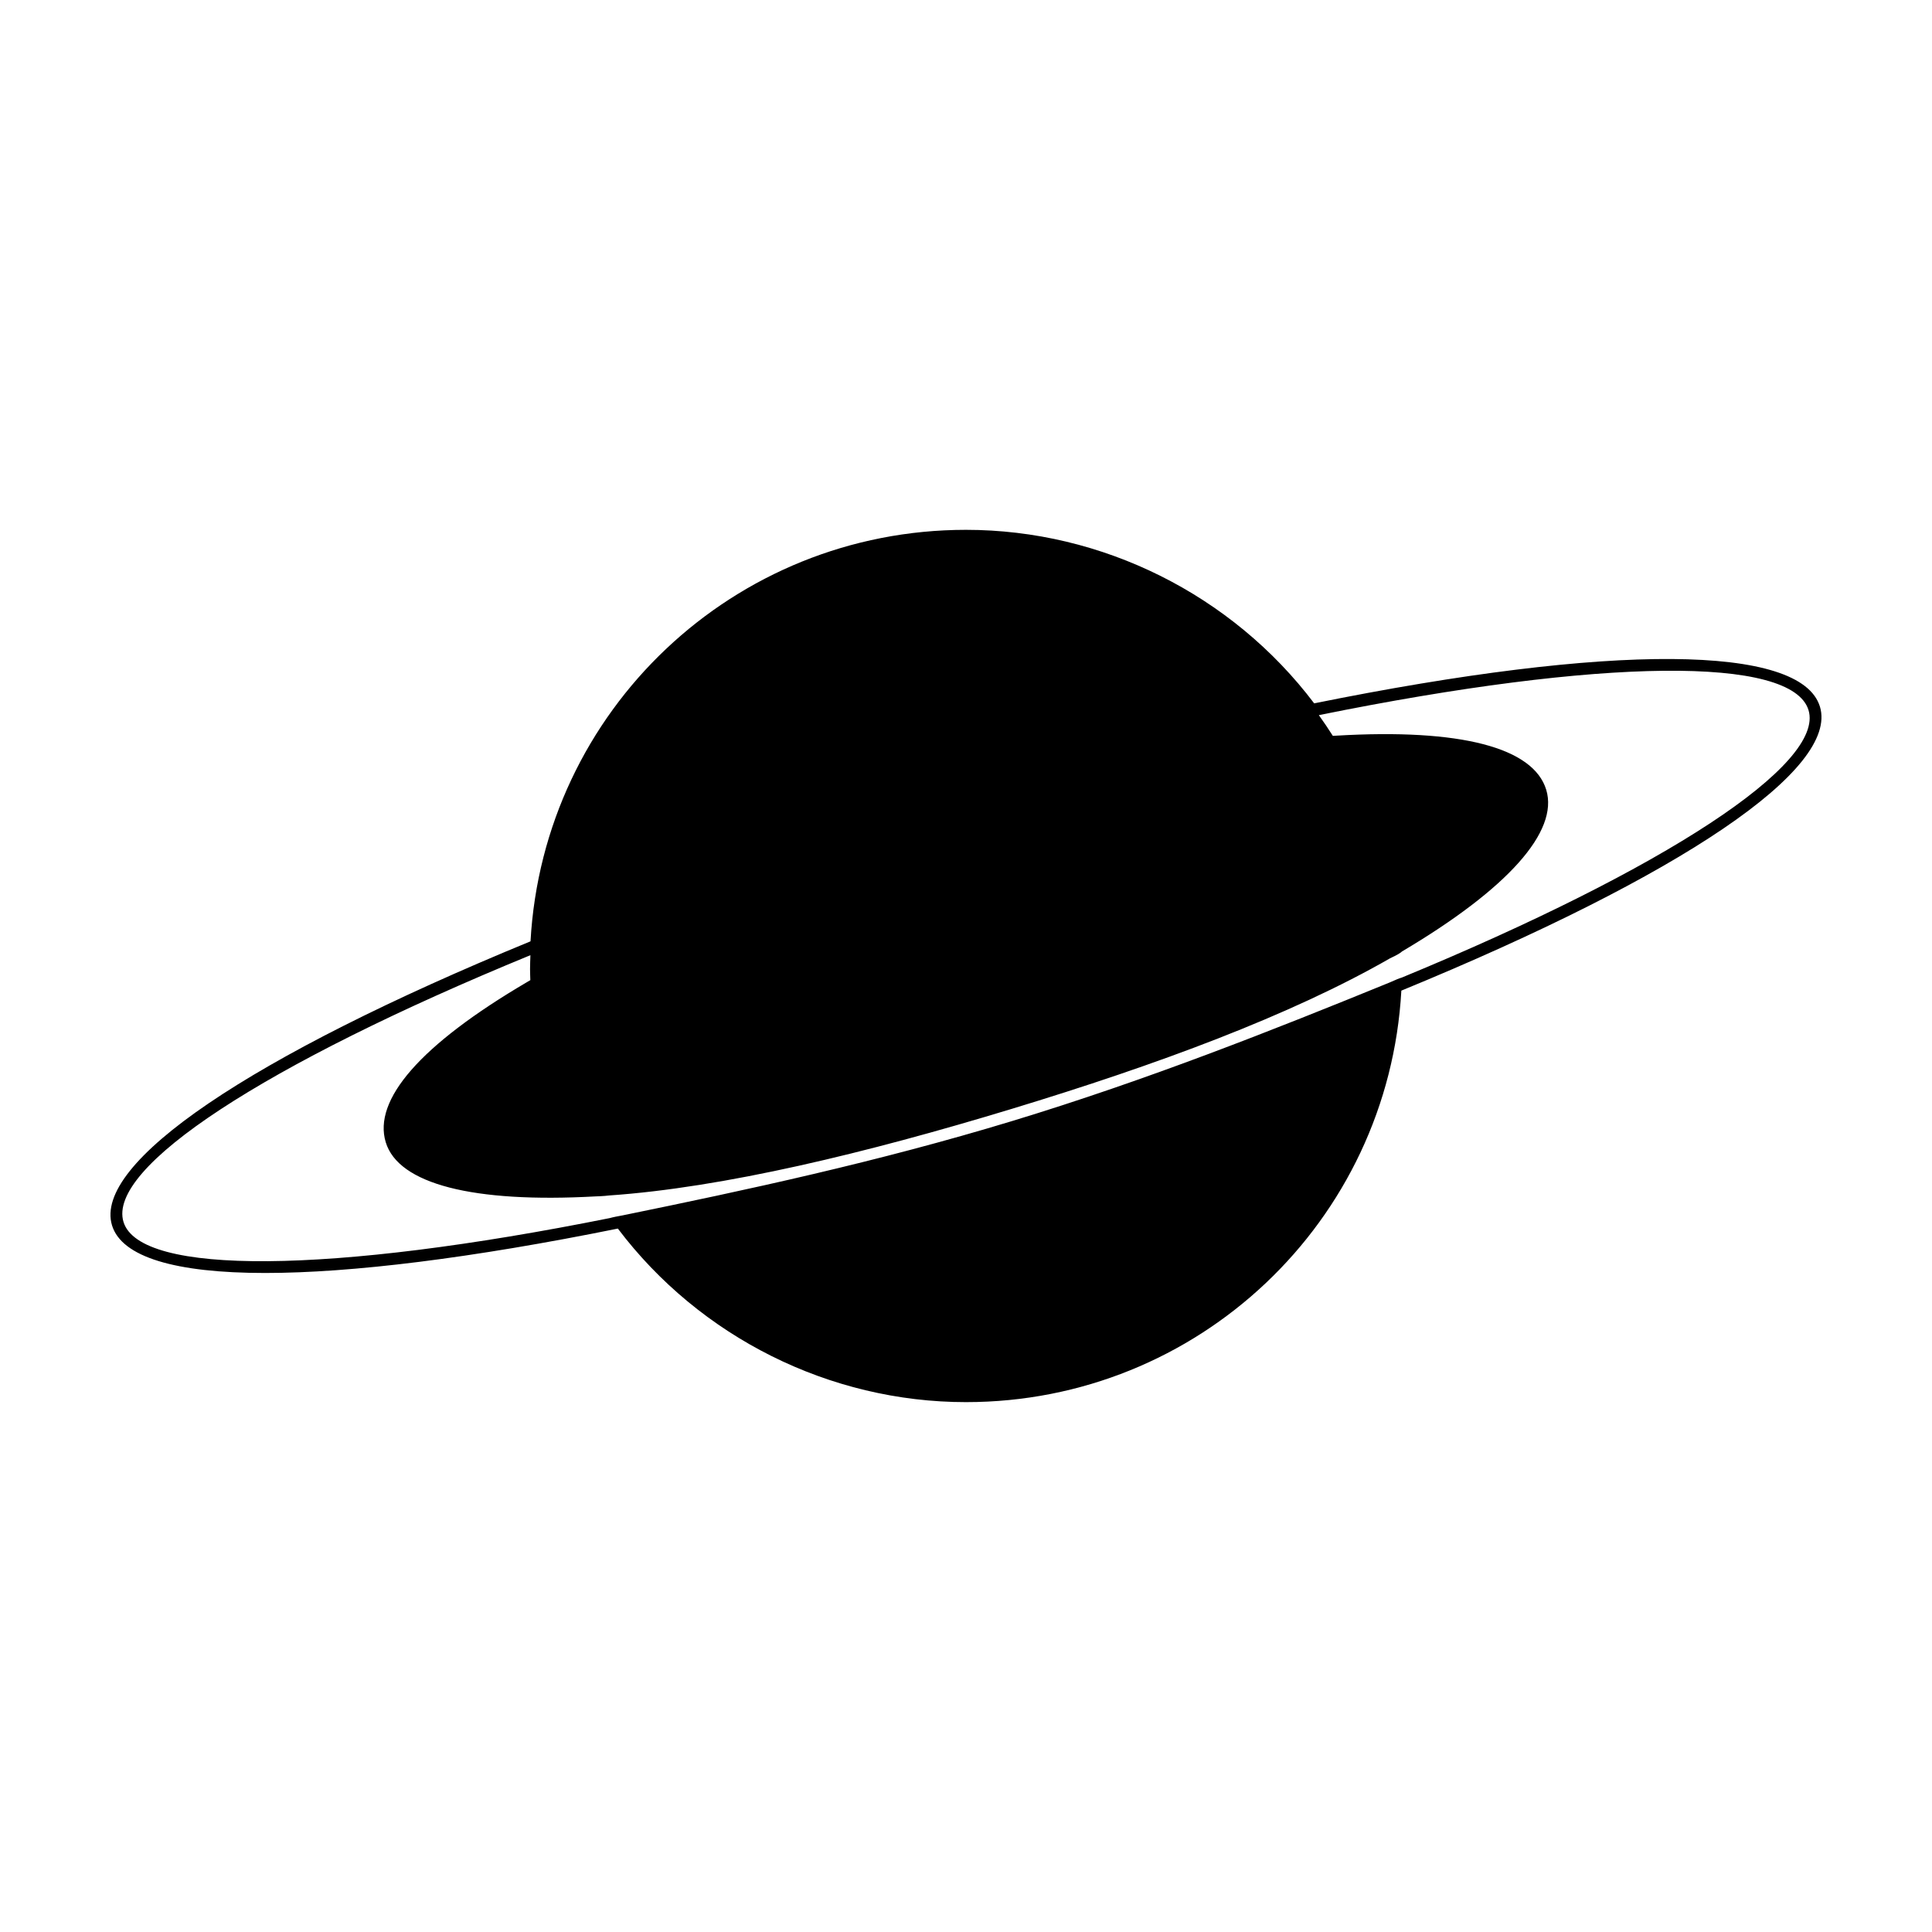 <?xml version="1.0" encoding="UTF-8"?>
<!-- Uploaded to: ICON Repo, www.iconrepo.com, Generator: ICON Repo Mixer Tools -->
<svg fill="#000000" width="800px" height="800px" version="1.1" viewBox="144 144 512 512" xmlns="http://www.w3.org/2000/svg">
 <path d="m626.3 331.27c-5.019-16.523-55.102-16.848-134.03-0.875-21.777-28.816-56.191-45.984-92.277-45.984-61.488 0-111.99 47.82-115.4 109.05-74.484 30.617-115.93 58.727-110.91 75.262 2.555 8.418 16.793 12.629 40.578 12.629 22.922 0 54.734-3.926 93.477-11.766 21.773 28.809 56.168 45.992 92.254 45.992 61.496 0 111.96-47.82 115.38-109.05 74.484-30.613 115.95-58.734 110.93-75.262zm-110.76 71.781c-0.625 0.176-1.633 0.574-3.231 1.301-30.84 12.594-64.418 25.906-100.12 36.746-35.719 10.848-70.512 18.305-103.14 24.98-0.984 0.172-2.777 0.52-3.394 0.715-74.086 14.863-124.59 15.289-128.93 1.023-4.367-14.383 37.023-41.598 107.84-70.684-0.039 1.234-0.098 2.469-0.098 3.715 0 0.977 0.051 1.941 0.074 2.906l-0.754 0.441c-28.598 16.777-40.961 31.336-37.562 42.516 3.359 11.062 23.094 16.152 55.602 14.348 0 0 2.16-0.055 3.606-0.246 30.293-2.086 68.137-11.238 106.69-22.949 38.543-11.703 73.914-24.781 100.25-39.898 1.949-0.906 2.82-1.461 3.176-1.82 28.008-16.582 41.574-31.773 38.219-42.84-3.391-11.168-22.598-16.297-55.664-14.344l-0.887 0.051c-1.184-1.867-2.422-3.699-3.707-5.492 75.023-15.203 125.39-15.703 129.77-1.32 4.312 14.273-37.902 42.008-107.75 70.852z"/>
</svg>